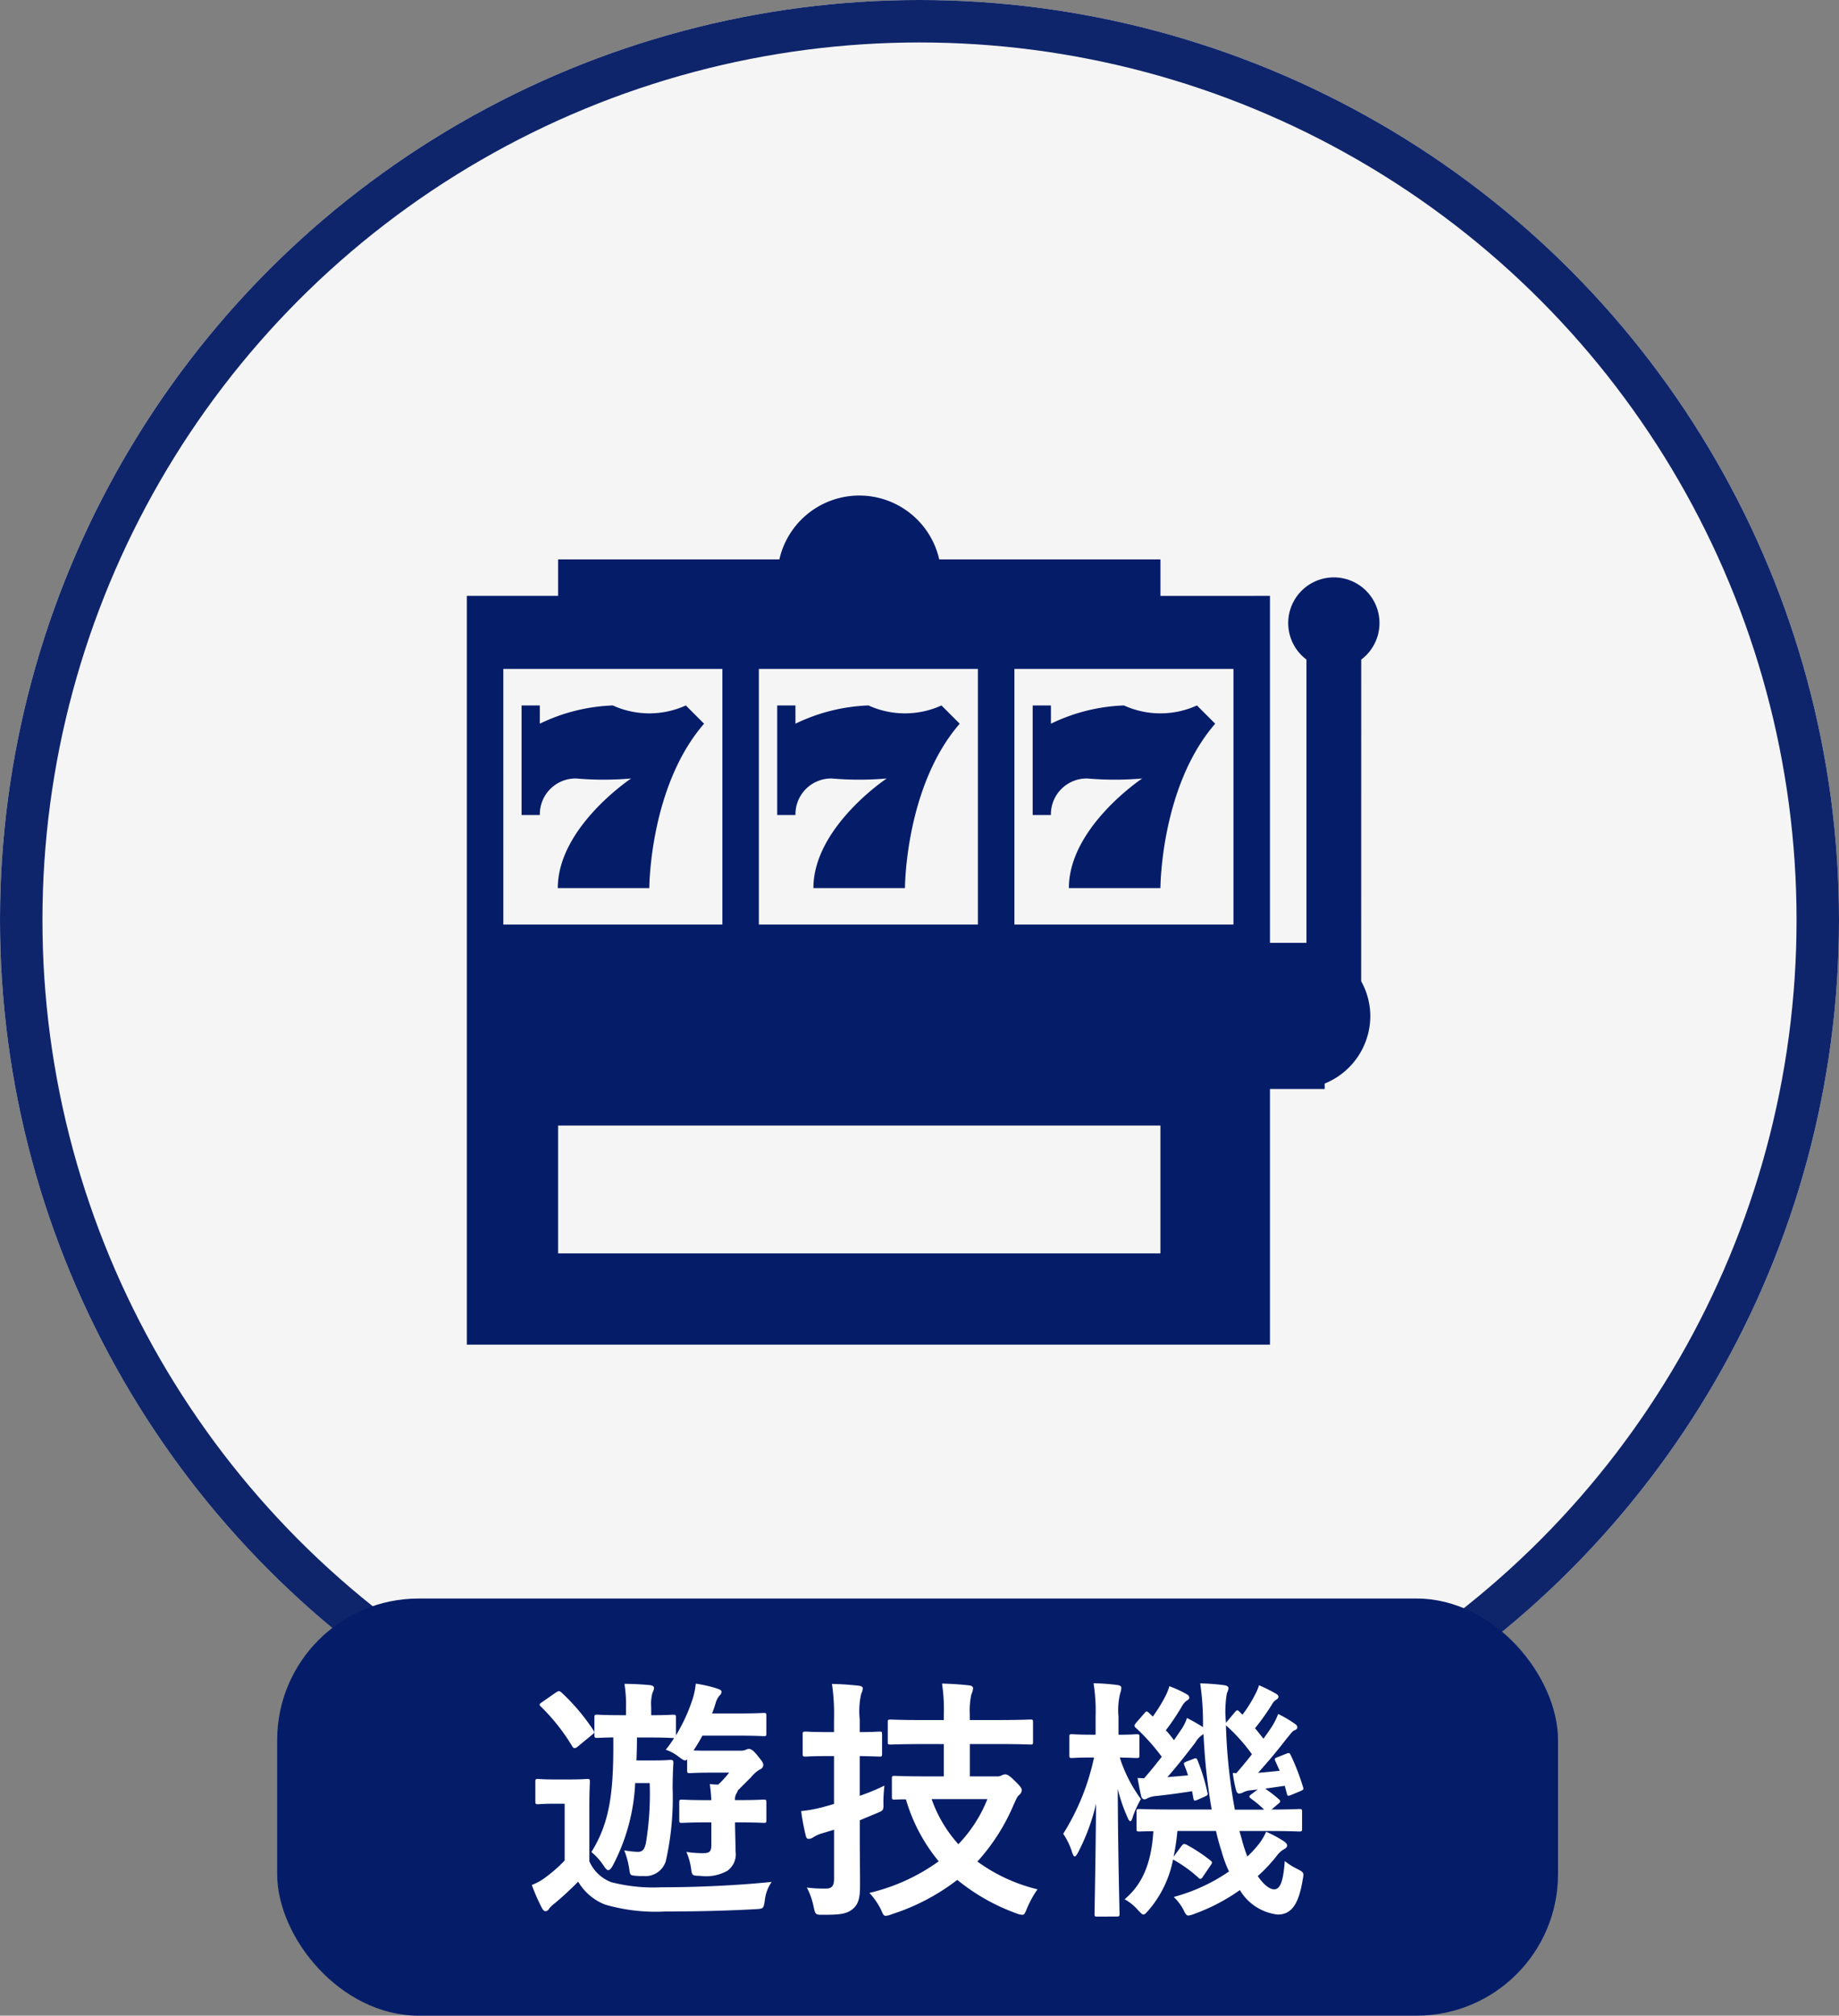<svg xmlns="http://www.w3.org/2000/svg" width="130" height="142.404" viewBox="0 0 130 142.404"><rect x="0" y="0" width="130" height="142.404" fill="#808080" stroke="none"/><g fill="#fff" stroke="#051d69" stroke-width="3" opacity=".918"><circle cx="65" cy="65" r="65" stroke="none"/><circle cx="65" cy="65" r="63.5" fill="none"/></g><path d="M96.226 46.599a3.226 3.226 0 10-3.871 0v20.014H80.742v10.322h12.9v-.383a5.154 5.154 0 003.226-4.778 5.1 5.1 0 00-.645-2.45zM40.742 55a22.46 22.46 0 003.871 0s-5.182 3.44-5.182 7.742H45.9s.008-7.166 3.871-11.613l-1.29-1.29a6.231 6.231 0 01-5.161 0 12.858 12.858 0 00-5.161 1.29v-1.29h-1.288v7.742h1.29A2.527 2.527 0 0140.742 55zm18.065 0a22.46 22.46 0 003.871 0S57.5 58.44 57.5 62.742h6.472s.008-7.166 3.871-11.613l-1.29-1.29a6.231 6.231 0 01-5.161 0 12.858 12.858 0 00-5.161 1.29v-1.29h-1.29v7.742h1.29A2.527 2.527 0 0158.812 55zm23.226-12.9v-2.58H66.394a5.794 5.794 0 00-11.3 0H39.452v2.577H33v52.9h56.774v-52.9zm-28.388 5.158h15.484V65.32H53.645zm-18.065 0h15.485V65.32H35.581zm46.452 41.29h-42.58V79.52h42.58v9.032zm5.162-23.228H71.71V47.258h15.484zM76.871 55a22.46 22.46 0 003.871 0s-5.182 3.44-5.182 7.742h6.472s.008-7.166 3.871-11.613l-1.29-1.29a6.231 6.231 0 01-5.161 0 12.858 12.858 0 00-5.161 1.29v-1.29H73v7.742h1.29A2.527 2.527 0 0176.871 55z" fill="#051d69"/><g transform="translate(19.594 112.934)"><rect width="90.543" height="29.47" rx="10" fill="#051d69"/><path d="M28.98 12.12c0 .2.018.216.2.216.108 0 .45-.036 1.62-.036h1.152a7.212 7.212 0 01-.774.846c-.18 0-.378-.018-.594-.036q.081.567.108 1.134h-.252c-1.3 0-1.71-.036-1.818-.036-.18 0-.2.018-.2.2v1.242c0 .18.018.2.2.2.108 0 .522-.036 1.818-.036h.252v1.584c0 .486-.126.594-.612.594a7.771 7.771 0 01-1.152-.09 4.564 4.564 0 01.342 1.26c.072.414.072.414.648.432a3.075 3.075 0 001.908-.36 1.436 1.436 0 00.576-1.386c0-.684-.036-1.476-.036-2.034h.234c1.278 0 1.692.036 1.8.036.162 0 .18-.018.18-.2v-1.244c0-.18-.018-.2-.18-.2-.108 0-.522.036-1.8.036h-.234a.766.766 0 01.09-.45.878.878 0 00.108-.234l.936-.936a2.3 2.3 0 01.612-.54.368.368 0 00.252-.306c0-.162-.072-.27-.4-.666-.324-.414-.486-.486-.63-.486a.719.719 0 00-.234.072.927.927 0 01-.378.054h-1.924c-.738 0-1.134 0-1.368-.018.234-.342.432-.684.63-1.044h2.358c1.4 0 1.872.036 1.98.036.162 0 .18-.018.18-.18v-1.26c0-.18-.018-.2-.18-.2-.108 0-.576.036-1.98.036h-1.674c.09-.234.18-.486.252-.738a1.412 1.412 0 01.27-.522.37.37 0 00.144-.27c0-.108-.108-.162-.378-.252a9.674 9.674 0 00-1.44-.324 5.561 5.561 0 01-.216 1.062 12.175 12.175 0 01-1.188 2.592v-1.26c0-.18-.018-.2-.2-.2-.108 0-.45.036-1.548.036v-.576a2.885 2.885 0 01.09-1.008.841.841 0 00.108-.342c0-.108-.108-.18-.288-.2a20.085 20.085 0 00-1.8-.09 9.148 9.148 0 01.108 1.638v.576h-.322c-1.224 0-1.6-.036-1.71-.036-.18 0-.2.018-.2.2V9.63c0 .2.018.216.2.216.09 0 .36-.018 1.134-.036.036 3.834-.234 5.994-1.548 8.1a4.24 4.24 0 01.882.99c.126.18.216.288.306.288.108 0 .2-.108.306-.288a13.8 13.8 0 001.6-5.862h1.028a21.436 21.436 0 01-.27 4.248c-.108.486-.27.612-.576.612a6.316 6.316 0 01-.954-.108 6.1 6.1 0 01.36 1.35c.054.414.072.414.468.45.2.018.342.018.558.018a1.506 1.506 0 001.548-1.042 20.16 20.16 0 00.486-5.184c0-.45.018-1.17.054-1.764 0-.18-.036-.216-.216-.216-.108 0-.306.036-1.08.036h-1.314c.018-.522.036-1.062.036-1.62h.846c1.224 0 1.6.036 1.71.036h.072a8.716 8.716 0 01-.594.828 2.94 2.94 0 01.9.486c.342.252.45.342.612.2zm-6.912 2.574c0-1.116.036-1.638.036-1.746 0-.18-.018-.2-.18-.2-.108 0-.378.036-1.278.036h-.972c-.9 0-1.134-.036-1.224-.036-.18 0-.2.018-.2.2v1.368c0 .2.018.216.2.216.09 0 .324-.036 1.224-.036h.648v4.014a10.3 10.3 0 01-1.35 1.188 3.948 3.948 0 01-.972.54 14.058 14.058 0 00.7 1.6c.072.144.162.252.27.252a.3.3 0 00.252-.18 2.027 2.027 0 01.4-.378 23.513 23.513 0 001.654-1.528 3.832 3.832 0 001.908 1.62 12.82 12.82 0 004.266.486c1.89 0 4.05-.036 6.372-.162.558-.036.558-.036.648-.612a2.788 2.788 0 01.486-1.314c-2.682.27-5.472.378-7.776.378a11.949 11.949 0 01-3.564-.36 2.763 2.763 0 01-1.548-1.474zm.18-5.058c.2-.144.2-.18.108-.324a14.406 14.406 0 00-2.268-2.682c-.144-.126-.2-.108-.4.018l-.954.666c-.216.144-.234.2-.09.324a14 14 0 012.218 2.808c.054.09.108.126.162.126a.4.4 0 00.216-.108zm24.876.648v2.282h-1.17c-1.638 0-2.2-.036-2.3-.036-.18 0-.2.018-.2.2v1.26c0 .2.018.216.2.216.054 0 .288-.018.792-.018a12.217 12.217 0 002.318 4.378 13.793 13.793 0 01-4.9 2.232 5.006 5.006 0 01.814 1.168c.144.324.18.45.342.45a1.381 1.381 0 00.414-.108 15.157 15.157 0 004.644-2.43 14.2 14.2 0 004.158 2.358 1.343 1.343 0 00.432.108c.162 0 .2-.126.342-.468a7.146 7.146 0 01.738-1.332 11.936 11.936 0 01-4.248-1.962 14.2 14.2 0 002.556-4c.2-.432.252-.594.414-.72a.436.436 0 00.162-.324c0-.126-.072-.252-.5-.666-.378-.378-.54-.45-.666-.45a.667.667 0 00-.252.072.634.634 0 01-.36.072h-1.89V10.28h1.854c1.71 0 2.3.036 2.412.036.2 0 .2-.018.2-.2v-1.35c0-.2 0-.216-.2-.216-.108 0-.7.036-2.412.036H48.96v-.414a5.414 5.414 0 01.108-1.386 1.409 1.409 0 00.126-.45c0-.09-.09-.18-.27-.2a21.633 21.633 0 00-1.926-.126 12.165 12.165 0 01.126 2.2v.378h-1.332c-1.71 0-2.3-.036-2.43-.036-.18 0-.2.018-.2.216v1.35c0 .18.018.2.2.2.126 0 .72-.036 2.43-.036zm3.082 3.888a9.863 9.863 0 01-2.052 3.186 9.359 9.359 0 01-1.89-3.186zm-9.022 1.494l1.17-.486c.5-.216.522-.18.5-.774a11.077 11.077 0 01.072-1.188 14.824 14.824 0 01-1.746.72V11.13c.954.018 1.3.036 1.4.036.162 0 .18-.018.18-.2v-1.35c0-.2-.018-.216-.18-.216-.108 0-.45.036-1.4.036v-.9a5.523 5.523 0 01.108-1.818.917.917 0 00.108-.378c0-.09-.108-.162-.288-.18a19.965 19.965 0 00-1.89-.126 14.722 14.722 0 01.144 2.538v.864h-.306c-1.224 0-1.6-.036-1.692-.036-.2 0-.216.018-.216.216v1.35c0 .18.018.2.216.2.09 0 .468-.036 1.692-.036h.306v3.384l-.63.18a9.651 9.651 0 01-1.692.324 17 17 0 00.328 1.748c.036.162.108.216.216.216a.7.7 0 00.306-.108 2.155 2.155 0 01.576-.27l.9-.27v3.472c0 .486-.162.684-.558.684a9.18 9.18 0 01-1.368-.072 4.862 4.862 0 01.486 1.386c.126.54.126.54.684.54 1.206 0 1.62-.072 2.016-.36.468-.36.576-.81.576-1.728 0-.9-.018-2.376-.018-3.654zm26.838.756h1.764c1.746 0 2.34.036 2.448.036.2 0 .216-.018.216-.2v-1.186c0-.18-.018-.2-.216-.2-.108 0-.612.036-1.944.036l.486-.414c.072-.054.126-.108.126-.162s-.036-.108-.126-.18a8.792 8.792 0 00-.936-.72l1.386-.2.144.522c.036.2.072.216.306.126l.648-.27c.2-.09.252-.108.2-.27a15.792 15.792 0 00-.864-2.25c-.09-.18-.108-.216-.324-.126l-.594.234c-.234.09-.252.108-.18.288l.306.684c-.522.054-1.044.108-1.53.144a39.656 39.656 0 002.016-2.412c.288-.342.4-.522.558-.594.144-.054.2-.108.2-.216 0-.072-.036-.144-.162-.234a8.273 8.273 0 00-1.188-.7 5.25 5.25 0 01-.45.9c-.18.27-.378.558-.594.846a17.84 17.84 0 00-.594-.738 17.087 17.087 0 001.202-1.69.87.87 0 01.288-.324c.09-.054.162-.108.162-.2s-.036-.144-.18-.234a12.148 12.148 0 00-1.19-.592 3.553 3.553 0 01-.288.684 9.441 9.441 0 01-.882 1.4l-.216-.216c-.144-.126-.144-.144-.306.018l-.648.774v-.072a7.413 7.413 0 01.072-2.034.838.838 0 00.108-.36c0-.108-.144-.18-.324-.2a16.227 16.227 0 00-1.674-.126 19.028 19.028 0 01.2 2.772v.324a11.585 11.585 0 00-1.134-.648 3.309 3.309 0 01-.342.72l-.576.846c-.18-.234-.36-.468-.576-.7a17 17 0 001.186-1.778 1.07 1.07 0 01.306-.324c.09-.054.162-.108.162-.2s-.036-.162-.162-.234a7.891 7.891 0 00-1.242-.576 4.167 4.167 0 01-.27.684 11.388 11.388 0 01-.9 1.458l-.286-.272c-.144-.126-.2-.108-.306.036l-.594.684c-.072.09-.108.144-.108.2a.218.218 0 00.108.162 14.35 14.35 0 011.818 2.034c-.414.522-.828 1.044-1.242 1.512a4.392 4.392 0 01-.468-.018c.072.414.162.9.252 1.278.036.144.126.234.234.234a.48.48 0 00.234-.09 1.707 1.707 0 01.576-.144c.846-.09 1.656-.2 2.556-.342l.09.486c.036.2.072.216.288.126l.522-.234c.2-.09.234-.108.18-.306a13.607 13.607 0 00-.684-2.232c-.072-.18-.108-.2-.288-.126l-.468.18c-.216.09-.252.09-.18.288a6.371 6.371 0 01.252.7l-1.458.126c.576-.648 1.35-1.62 1.98-2.448a1.621 1.621 0 01.576-.594 41.968 41.968 0 00.576 5.328h-2.646c-1.764 0-2.358-.036-2.466-.036-.18 0-.2.018-.2.2v1.188c0 .18.018.2.2.2.072 0 .342-.018.99-.018-.144 2.326-.81 3.78-2.032 4.806a3.529 3.529 0 01.936.756c.2.216.306.324.4.324s.18-.108.36-.306a7.762 7.762 0 001.728-3.582 9.507 9.507 0 011.764 1.26q.108.108.162.108c.072 0 .126-.054.2-.18l.54-.792c.108-.144.126-.216-.018-.324a11.405 11.405 0 00-1.692-1.116c-.18-.09-.252-.054-.36.09l-.558.756a16.239 16.239 0 00.27-1.818h2.728a14.061 14.061 0 00.378 1.386 8.929 8.929 0 00.54 1.476 12.667 12.667 0 01-3.906 1.8 3.493 3.493 0 01.684.9c.144.306.216.414.36.414a1.891 1.891 0 00.432-.126 13.56 13.56 0 003.2-1.674 3.569 3.569 0 002.668 1.728c.954 0 1.476-.684 1.764-2.412.108-.558.108-.558-.414-.828a4.516 4.516 0 01-.846-.54c-.108 1.512-.342 2-.756 2-.306 0-.738-.324-1.152-.936a11.242 11.242 0 001.35-1.44 1.6 1.6 0 01.522-.468c.126-.072.2-.144.2-.252 0-.09-.036-.144-.18-.27a7.9 7.9 0 00-1.3-.7 4.041 4.041 0 01-.5.846 7.658 7.658 0 01-.828.9 10.084 10.084 0 01-.4-1.242zm-.468-4.1a8.2 8.2 0 00.234 1.224c.036.144.108.234.216.234a.662.662 0 00.288-.09 1.441 1.441 0 01.54-.144l.486-.054-.414.306c-.126.09-.18.144-.18.2 0 .036.054.09.144.162a6.913 6.913 0 01.9.756h-2.07a38.744 38.744 0 01-.63-5.958 12.3 12.3 0 011.838 2.046c-.378.486-.756.936-1.1 1.332zm-8.208 10.144c.18 0 .2-.018.2-.2 0-.288-.108-4.068-.126-8.82a11.432 11.432 0 00.666 1.962q.135.324.216.324c.072 0 .126-.108.18-.306a7.4 7.4 0 01.576-1.26 10.024 10.024 0 01-1.494-2.934c.81.018 1.08.036 1.188.036.18 0 .2-.018.2-.2v-1.3c0-.162-.018-.18-.2-.18-.108 0-.4.036-1.278.036V8.346a4.828 4.828 0 01.126-1.674 1.164 1.164 0 00.072-.36c0-.108-.09-.18-.27-.2a15.149 15.149 0 00-1.692-.126 12.455 12.455 0 01.144 2.376v1.26h-.128c-1.116 0-1.44-.036-1.548-.036-.162 0-.18.018-.18.18v1.3c0 .18.018.2.18.2.108 0 .432-.036 1.53-.036h.036a16.566 16.566 0 01-2.178 5.39 4.973 4.973 0 01.63 1.314c.072.2.126.288.18.288.072 0 .144-.108.252-.306a14.573 14.573 0 001.26-3.42c-.036 4.14-.108 7.506-.108 7.776 0 .18.018.2.18.2z" fill="#fff"/></g></svg>